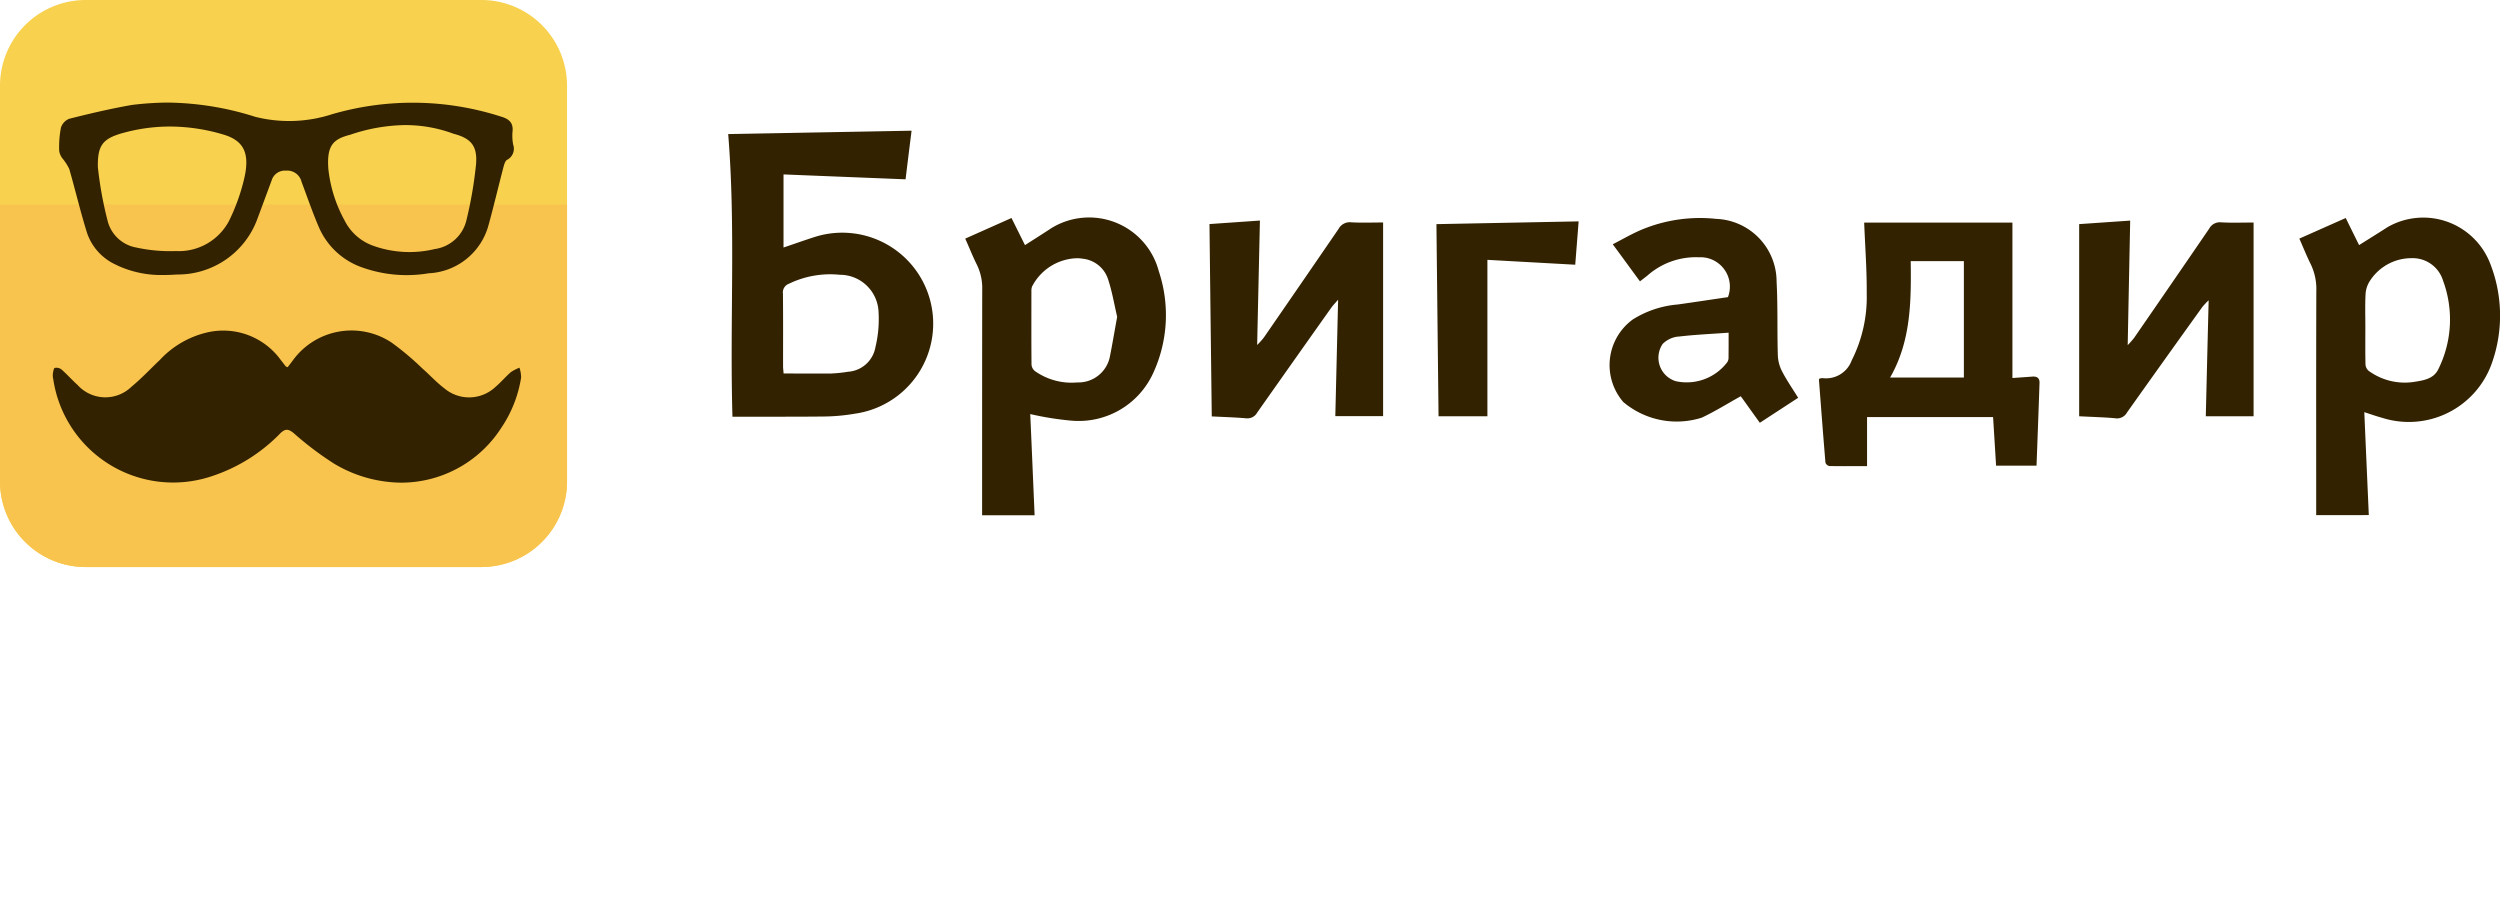 <svg xmlns="http://www.w3.org/2000/svg" xmlns:xlink="http://www.w3.org/1999/xlink" viewBox="0 0 136 50">
  <defs>
    <style>
      .cls-1 {
        fill: #fff;
        stroke: #707070;
      }

      .cls-2 {
        clip-path: url(#clip-path);
      }

      .cls-3 {
        fill: #f8d14e;
      }

      .cls-4 {
        fill: #f8c44e;
      }

      .cls-5 {
        fill: #320;
      }
    </style>
    <clipPath id="clip-path">
      <rect id="Rectangle_3594" data-name="Rectangle 3594" class="cls-1" width="136" height="50" transform="translate(2465 -228)"/>
    </clipPath>
  </defs>
  <g id="logo_brigadir" data-name="logo brigadir" class="cls-2" transform="translate(-2465 228)">
    <g id="Group_10311" data-name="Group 10311" transform="translate(-2530 -1002)">
      <path id="Path_3398" data-name="Path 3398" class="cls-3" d="M4.663,0H26.184a4.663,4.663,0,0,1,4.663,4.663V26.184a4.663,4.663,0,0,1-4.663,4.663H4.663A4.663,4.663,0,0,1,0,26.184V4.663A4.663,4.663,0,0,1,4.663,0Z" transform="translate(4995 774)"/>
      <path id="Path_3397" data-name="Path 3397" class="cls-4" d="M0,0H30.847V15.065a4.663,4.663,0,0,1-4.663,4.663H4.663A4.663,4.663,0,0,1,0,15.065Z" transform="translate(4995 785.119)"/>
      <path id="Path_3399" data-name="Path 3399" class="cls-5" d="M1728.56,1000.457v-.494c0-3.918,0-7.835.006-11.753a2.928,2.928,0,0,0-.286-1.374c-.221-.437-.408-.915-.639-1.429l2.517-1.122.734,1.476c.49-.314.956-.607,1.416-.911a3.919,3.919,0,0,1,5.863,2.328,7.534,7.534,0,0,1-.331,5.6,4.454,4.454,0,0,1-4.439,2.53,16.419,16.419,0,0,1-2.223-.357c.082,1.8.157,3.642.238,5.505Zm2.719-12.447a.665.665,0,0,0-.038.237c0,1.331-.006,2.663.006,4a.506.506,0,0,0,.179.361,3.456,3.456,0,0,0,2.31.622,1.747,1.747,0,0,0,1.78-1.429c.134-.675.247-1.354.391-2.138h0c-.154-.653-.273-1.388-.509-2.088a1.63,1.63,0,0,0-1.373-1.076,1.848,1.848,0,0,0-.307-.025A2.831,2.831,0,0,0,1731.279,988.01Zm69.855,12.44v-.526c0-3.888-.006-7.778.007-11.666a3.114,3.114,0,0,0-.3-1.452c-.223-.445-.408-.911-.624-1.4l2.524-1.121c.245.5.482.98.726,1.474.532-.335,1.046-.652,1.552-.979a3.9,3.9,0,0,1,5.557,1.926,7.724,7.724,0,0,1,.119,5.464,4.788,4.788,0,0,1-5.98,2.983c-.283-.075-.561-.175-.964-.306.082,1.915.164,3.744.245,5.6Zm4.722-13.94a2.693,2.693,0,0,0-1.809,1.211,1.445,1.445,0,0,0-.227.707c-.032.6-.012,1.194-.012,1.792,0,.666-.008,1.332.007,2a.5.5,0,0,0,.164.372,3.326,3.326,0,0,0,2.427.617c.513-.081,1.1-.148,1.364-.683a6.071,6.071,0,0,0,.268-4.823,1.728,1.728,0,0,0-1.727-1.232A2.644,2.644,0,0,0,1805.856,986.51Zm-112.508,11.164a17.242,17.242,0,0,1-2.239-1.687c-.282-.229-.45-.25-.715,0a9.191,9.191,0,0,1-3.766,2.353,6.593,6.593,0,0,1-8.6-5.3.832.832,0,0,1-.019-.284c.017-.113.045-.3.106-.315a.447.447,0,0,1,.36.081c.306.269.577.576.88.849a2.039,2.039,0,0,0,2.938.086c.544-.448,1.027-.968,1.54-1.454a5.079,5.079,0,0,1,2.53-1.483A3.86,3.86,0,0,1,1690.4,992c.092.118.183.237.276.352.012.022.044.025.105.05.082-.107.172-.221.258-.337a3.944,3.944,0,0,1,5.4-1,15.211,15.211,0,0,1,1.651,1.387c.409.357.777.767,1.208,1.093a2.089,2.089,0,0,0,2.8-.082c.292-.245.535-.541.823-.79a2.351,2.351,0,0,1,.471-.245,1.769,1.769,0,0,1,.09.533,6.721,6.721,0,0,1-1.082,2.743,6.479,6.479,0,0,1-5.445,2.979A7.213,7.213,0,0,1,1693.348,997.673Zm81.289.1a.283.283,0,0,1-.2-.182c-.125-1.5-.239-3-.353-4.506a.253.253,0,0,1,.023-.06.591.591,0,0,1,.177-.03,1.484,1.484,0,0,0,1.583-.968,7.628,7.628,0,0,0,.816-3.623c.009-1.274-.086-2.548-.139-3.868h8.065v8.453c.392-.028.74-.051,1.085-.077.251-.019.4.081.389.346-.05,1.491-.106,2.983-.163,4.5h-2.2c-.054-.874-.108-1.749-.163-2.643h-6.856v2.669h-.929C1775.384,997.787,1775.009,997.785,1774.637,997.778Zm3.315-4.81h4.016v-6.334h-2.892C1779.107,988.838,1779.085,991,1777.952,992.968Zm-8.119,1.016c-.722.4-1.4.826-2.122,1.166a4.5,4.5,0,0,1-4.271-.851,3.073,3.073,0,0,1,.515-4.489,5.443,5.443,0,0,1,2.448-.816c.921-.129,1.832-.269,2.731-.4a1.6,1.6,0,0,0-1.581-2.168,3.971,3.971,0,0,0-2.806,1l-.4.31c-.481-.653-.95-1.3-1.48-2.017.584-.3,1.127-.623,1.708-.85a8.247,8.247,0,0,1,3.918-.532,3.419,3.419,0,0,1,3.287,3.418c.071,1.343.027,2.694.068,4.037a2.086,2.086,0,0,0,.245.869c.245.469.548.905.86,1.409l-2.085,1.359C1770.5,994.916,1770.156,994.433,1769.833,993.984Zm-3.4-3.245a1.393,1.393,0,0,0-.85.4,1.335,1.335,0,0,0,.717,2.029,2.772,2.772,0,0,0,2.784-1.018.442.442,0,0,0,.081-.222c.005-.445.005-.889.005-1.4h0C1768.21,990.595,1767.316,990.631,1766.43,990.739Zm23.773,4.444c-.616-.056-1.238-.07-1.966-.108V984.618l2.775-.191c-.045,2.246-.089,4.455-.135,6.774a4.8,4.8,0,0,0,.342-.385q2.051-2.97,4.089-5.948a.66.66,0,0,1,.659-.346c.579.033,1.16.01,1.758.01v10.539h-2.6c.051-2.07.1-4.14.156-6.31a3.953,3.953,0,0,0-.342.363q-2.059,2.866-4.1,5.741a.615.615,0,0,1-.544.322C1790.261,995.187,1790.233,995.186,1790.2,995.183Zm-47.315,0c-.607-.052-1.215-.068-1.838-.1-.042-3.484-.085-6.943-.124-10.464l2.744-.191c-.049,2.237-.1,4.446-.15,6.77a4.588,4.588,0,0,0,.359-.4q2.04-2.954,4.068-5.914a.692.692,0,0,1,.693-.36c.567.032,1.137.009,1.731.009v10.536h-2.6c.05-2.08.1-4.147.152-6.336-.163.19-.272.3-.357.416q-2.029,2.861-4.047,5.729a.6.6,0,0,1-.542.31C1742.952,995.186,1742.921,995.184,1742.889,995.181Zm-27.912-.086c-.152-5.16.184-10.268-.232-15.373l9.976-.184c-.113.9-.22,1.764-.327,2.645l-6.639-.266v3.976c.609-.205,1.191-.414,1.78-.6a4.947,4.947,0,1,1,2.112,9.638,10.653,10.653,0,0,1-1.782.156q-.941.01-1.883.009C1716.988,995.1,1715.99,995.095,1714.977,995.095Zm5.4-2.35a7.594,7.594,0,0,0,.89-.094,1.622,1.622,0,0,0,1.49-1.35,6.467,6.467,0,0,0,.168-1.885,2.105,2.105,0,0,0-2.105-2.04,5.152,5.152,0,0,0-2.775.49.5.5,0,0,0-.322.537c.014,1.318.006,2.638.007,3.956,0,.113.02.232.027.386h0C1718.64,992.745,1719.507,992.753,1720.373,992.745Zm33.011,2.329q-.058-5.223-.115-10.453l7.736-.15c-.061.778-.123,1.566-.185,2.358l-4.778-.265,0,8.51Zm-71.9-8.222a2.939,2.939,0,0,1-1.619-1.745c-.36-1.148-.636-2.326-.969-3.484a2.832,2.832,0,0,0-.366-.571.888.888,0,0,1-.183-.416,5.683,5.683,0,0,1,.093-1.257.77.77,0,0,1,.454-.49c1.125-.284,2.26-.551,3.406-.752a16.893,16.893,0,0,1,1.949-.129,16.243,16.243,0,0,1,4.767.776,7.556,7.556,0,0,0,4.18-.144,15.669,15.669,0,0,1,9.189.132c.437.128.681.338.622.831a2.538,2.538,0,0,0,.036.69.679.679,0,0,1-.331.83c-.1.055-.157.245-.193.381-.275,1.049-.523,2.106-.811,3.153a3.547,3.547,0,0,1-3.264,2.638,7.2,7.2,0,0,1-3.575-.305,3.992,3.992,0,0,1-2.394-2.2c-.348-.809-.634-1.647-.944-2.471a.8.8,0,0,0-.846-.609.753.753,0,0,0-.777.523q-.382,1.031-.765,2.062a4.609,4.609,0,0,1-4.395,3.066c-.238.017-.476.027-.712.027A5.668,5.668,0,0,1,1681.485,986.852Zm12.693-7.094c-.921.238-1.283.572-1.187,1.867a7.43,7.43,0,0,0,.875,2.782,2.786,2.786,0,0,0,1.543,1.383,5.856,5.856,0,0,0,3.37.186,2.064,2.064,0,0,0,1.728-1.589,22.412,22.412,0,0,0,.516-3c.088-.995-.245-1.431-1.224-1.683a7.519,7.519,0,0,0-2.682-.471v0A9.657,9.657,0,0,0,1694.178,979.758Zm-12.37-.094c-1.123.312-1.373.7-1.356,1.852a20.037,20.037,0,0,0,.518,2.876,1.961,1.961,0,0,0,1.565,1.5,8.7,8.7,0,0,0,2.174.194,3.086,3.086,0,0,0,2.869-1.623,10.761,10.761,0,0,0,.853-2.4c.289-1.329-.059-1.991-1.156-2.317a10.175,10.175,0,0,0-2.9-.434A9.534,9.534,0,0,0,1681.808,979.664Z" transform="translate(3319.867 -198.426)"/>
    </g>
  </g>
</svg>
